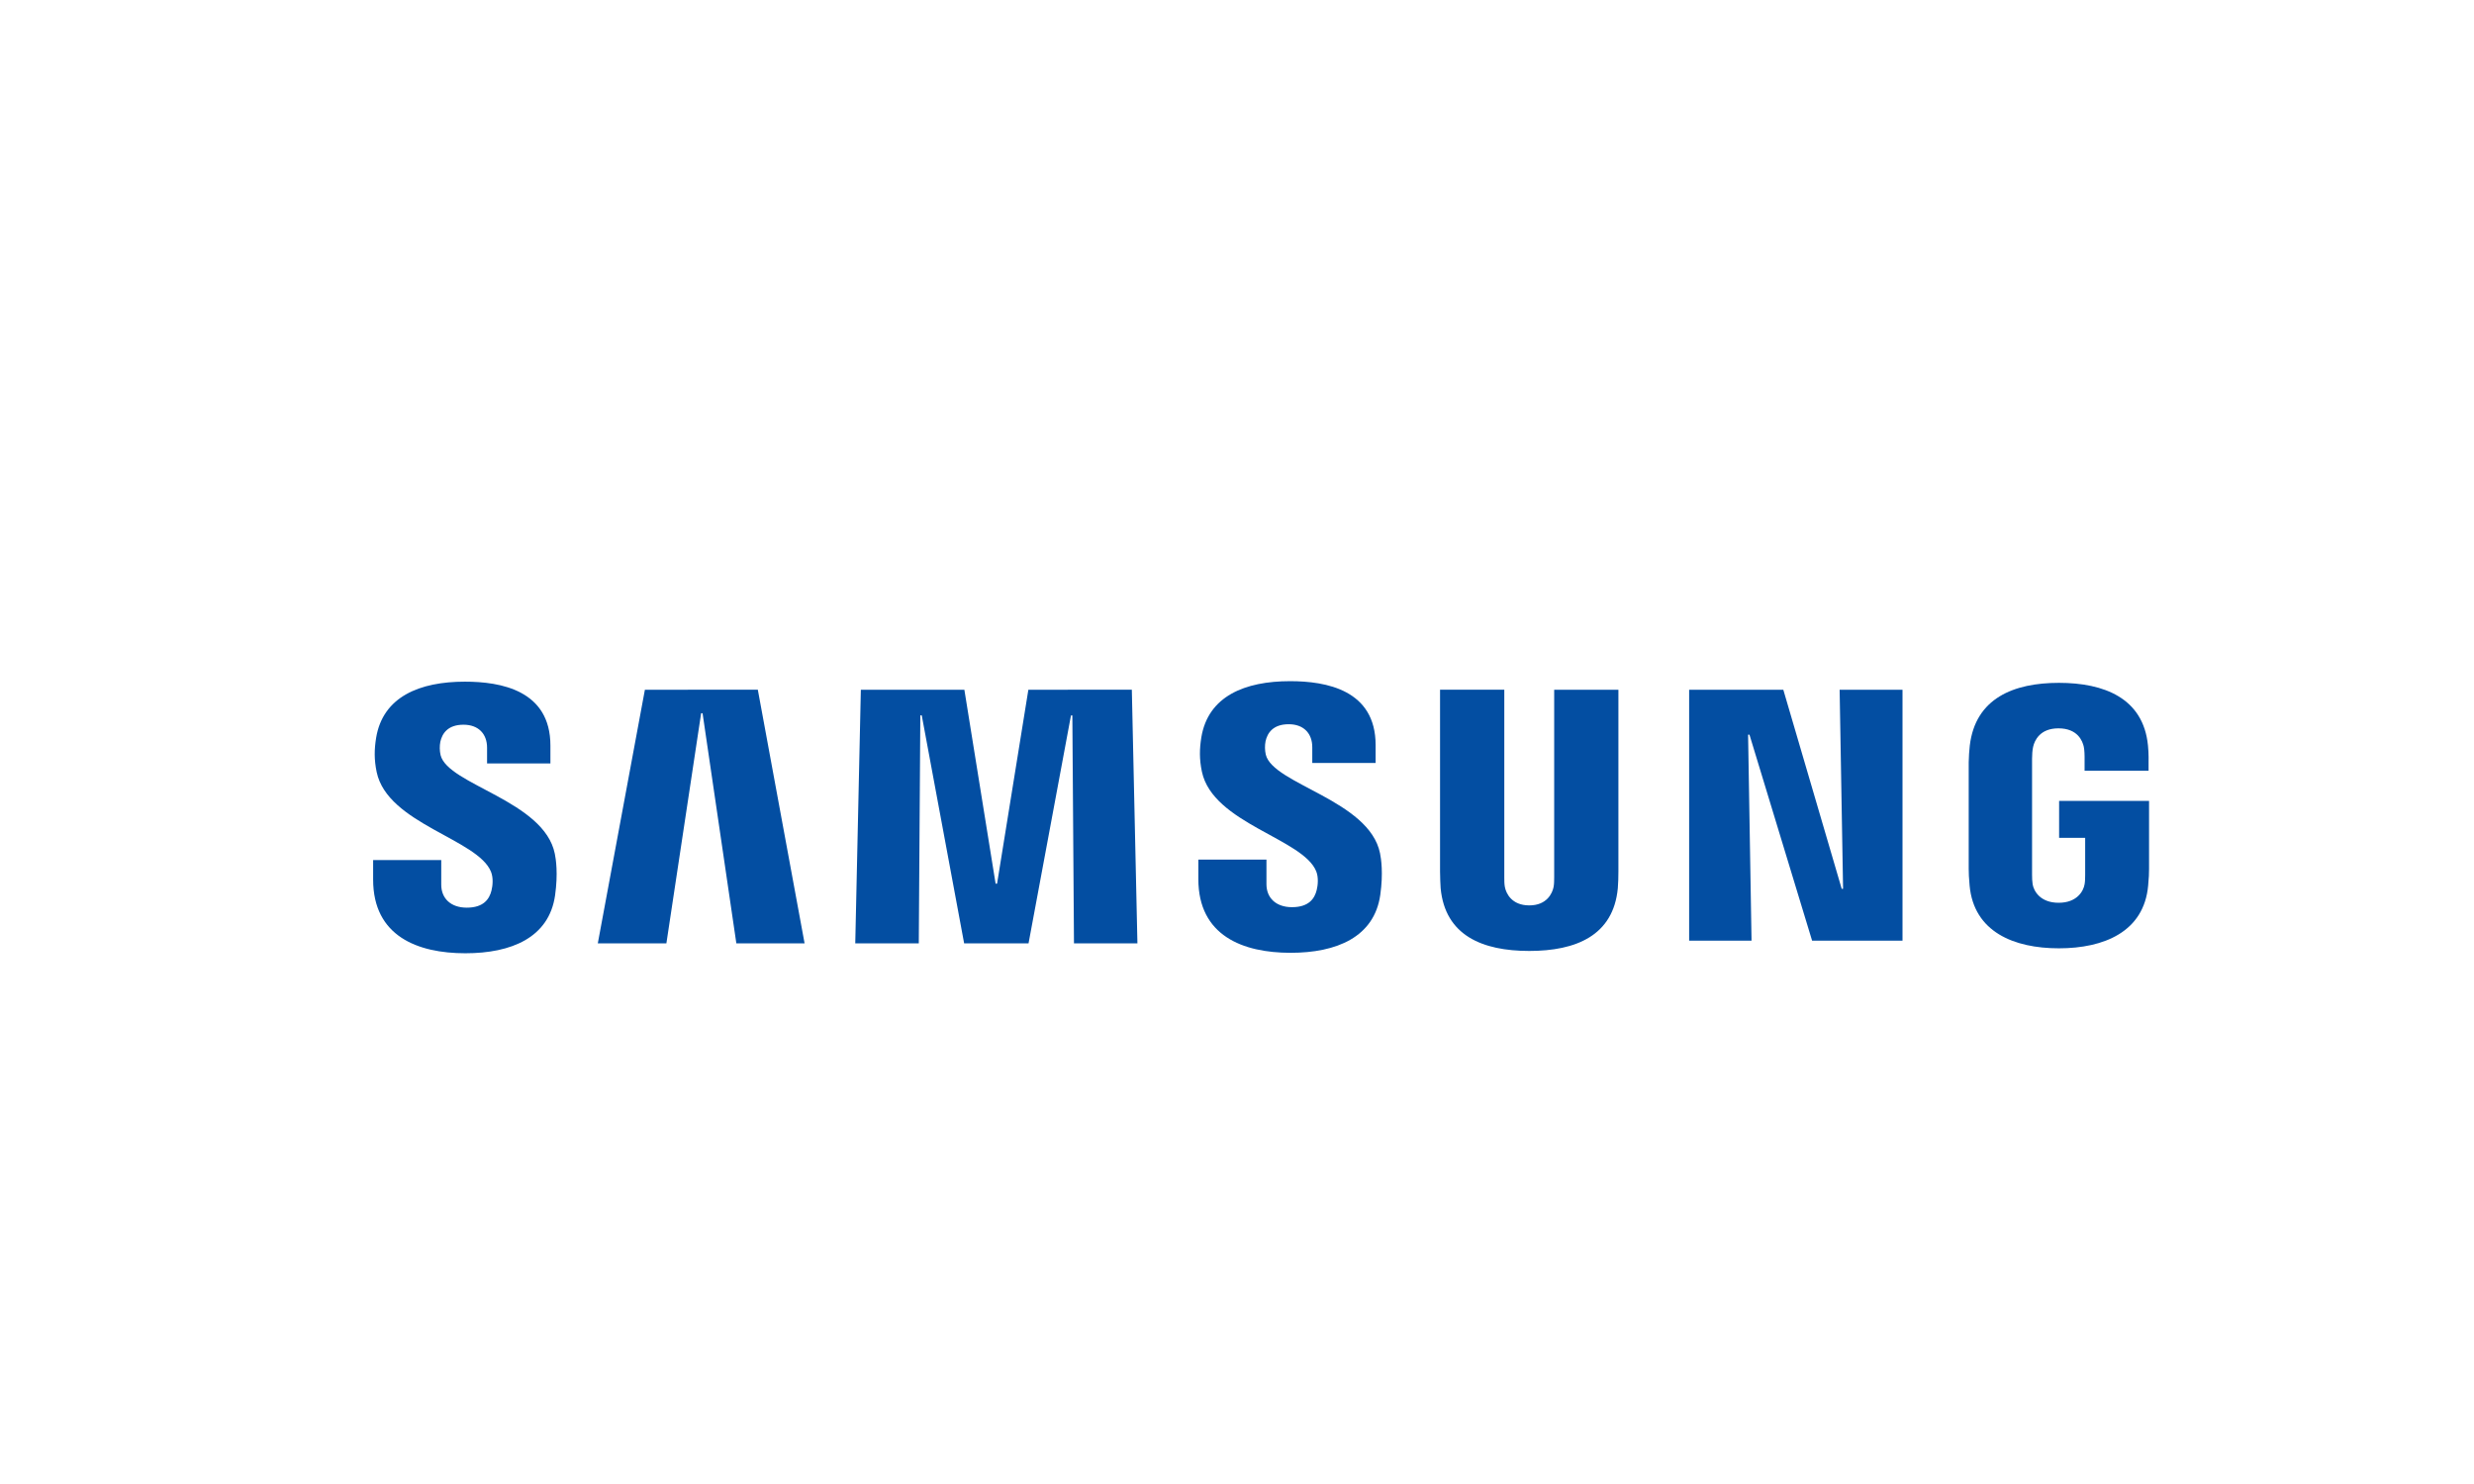 <svg xmlns="http://www.w3.org/2000/svg" xmlns:xlink="http://www.w3.org/1999/xlink" width="500" viewBox="0 0 375 225" height="300" preserveAspectRatio="xMidYMid meet"><rect x="-37.5" width="450" fill="#ffffff" y="-22.5" height="270" fill-opacity="1"></rect><rect x="-37.5" width="450" fill="#ffffff" y="-22.5" height="270" fill-opacity="1"></rect><path fill="#034ea2" d="M 74.426 132.18 C 74.797 133.109 74.68 134.301 74.496 135.023 C 74.18 136.305 73.312 137.617 70.75 137.617 C 68.344 137.617 66.883 136.227 66.883 134.129 L 66.883 130.402 L 56.559 130.402 L 56.559 133.363 C 56.559 141.941 63.305 144.531 70.539 144.531 C 77.496 144.531 83.223 142.164 84.137 135.746 C 84.605 132.422 84.262 130.246 84.098 129.445 C 82.473 121.391 67.875 118.988 66.781 114.484 C 66.633 113.82 66.617 113.129 66.746 112.461 C 67.02 111.223 67.859 109.879 70.262 109.879 C 72.52 109.879 73.828 111.27 73.828 113.363 L 73.828 115.746 L 83.43 115.746 L 83.43 113.039 C 83.43 104.66 75.906 103.352 70.469 103.352 C 63.621 103.352 58.031 105.617 57.008 111.891 C 56.738 113.605 56.691 115.141 57.098 117.074 C 58.77 124.93 72.438 127.203 74.426 132.18 " fill-opacity="1" fill-rule="nonzero"></path><path fill="#034ea2" d="M 97.75 104.578 L 90.613 143.031 L 101.008 143.031 L 106.277 108.137 L 106.492 108.137 L 111.613 143.031 L 121.957 143.031 L 114.867 104.57 Z M 155.875 104.578 L 151.133 133.977 L 150.91 133.977 L 146.176 104.578 L 130.484 104.578 L 129.637 143.031 L 139.266 143.031 L 139.5 108.461 L 139.715 108.461 L 146.141 143.031 L 155.902 143.031 L 162.336 108.469 L 162.543 108.469 L 162.789 143.031 L 172.406 143.031 L 171.559 104.57 Z M 155.875 104.578 " fill-opacity="1" fill-rule="nonzero"></path><path fill="#034ea2" d="M 199.508 132.109 C 199.879 133.039 199.762 134.23 199.578 134.953 C 199.262 136.234 198.395 137.543 195.832 137.543 C 193.426 137.543 191.965 136.152 191.965 134.059 L 191.965 130.328 L 181.641 130.328 L 181.641 133.289 C 181.641 141.867 188.387 144.461 195.621 144.461 C 202.578 144.461 208.305 142.094 209.219 135.676 C 209.688 132.352 209.344 130.176 209.18 129.371 C 207.555 121.316 192.957 118.918 191.863 114.41 C 191.715 113.746 191.699 113.059 191.828 112.387 C 192.102 111.152 192.941 109.805 195.344 109.805 C 197.602 109.805 198.91 111.195 198.91 113.293 L 198.91 115.676 L 208.512 115.676 L 208.512 112.965 C 208.512 104.586 200.988 103.277 195.551 103.277 C 188.703 103.277 183.113 105.543 182.09 111.82 C 181.82 113.535 181.773 115.07 182.18 117.004 C 183.852 124.855 197.52 127.133 199.508 132.109 " fill-opacity="1" fill-rule="nonzero"></path><path fill="#034ea2" d="M 231.801 137.273 C 234.473 137.273 235.297 135.43 235.484 134.492 C 235.566 134.074 235.578 133.516 235.578 133.02 L 235.578 104.578 L 245.312 104.578 L 245.312 132.145 C 245.316 132.988 245.285 133.832 245.223 134.672 C 244.547 141.852 238.875 144.18 231.801 144.18 C 224.719 144.18 219.047 141.852 218.367 134.672 C 218.34 134.293 218.27 132.848 218.277 132.145 L 218.277 104.57 L 228.016 104.57 L 228.016 133.012 C 228.008 133.516 228.023 134.074 228.105 134.492 C 228.285 135.43 229.117 137.273 231.801 137.273 M 278.844 104.578 L 279.367 134.762 L 279.16 134.762 L 270.309 104.578 L 256.035 104.578 L 256.035 142.625 L 265.492 142.625 L 264.969 111.395 L 265.18 111.395 L 274.672 142.625 L 288.375 142.625 L 288.375 104.578 Z M 312.043 136.875 C 314.824 136.875 315.801 135.113 315.973 134.074 C 316.051 133.652 316.062 133.109 316.062 132.633 L 316.062 127.035 L 312.113 127.035 L 312.113 121.434 L 325.746 121.434 L 325.746 131.746 C 325.746 132.469 325.727 132.992 325.609 134.273 C 324.977 141.281 318.898 143.781 312.078 143.781 C 305.258 143.781 299.188 141.281 298.547 134.273 C 298.438 132.992 298.41 132.469 298.41 131.746 L 298.41 115.566 C 298.41 114.879 298.5 113.672 298.574 113.039 C 299.43 105.844 305.258 103.531 312.078 103.531 C 318.898 103.531 324.879 105.824 325.582 113.031 C 325.711 114.258 325.672 115.559 325.672 115.559 L 325.672 116.848 L 315.973 116.848 L 315.973 114.691 C 315.973 114.691 315.973 113.789 315.855 113.227 C 315.672 112.379 314.949 110.43 312.004 110.43 C 309.207 110.43 308.383 112.281 308.176 113.227 C 308.059 113.734 308.012 114.422 308.012 115.043 L 308.012 132.621 C 308.012 133.109 308.031 133.652 308.102 134.086 C 308.285 135.113 309.258 136.875 312.043 136.875 " fill-opacity="1" fill-rule="nonzero"></path></svg>